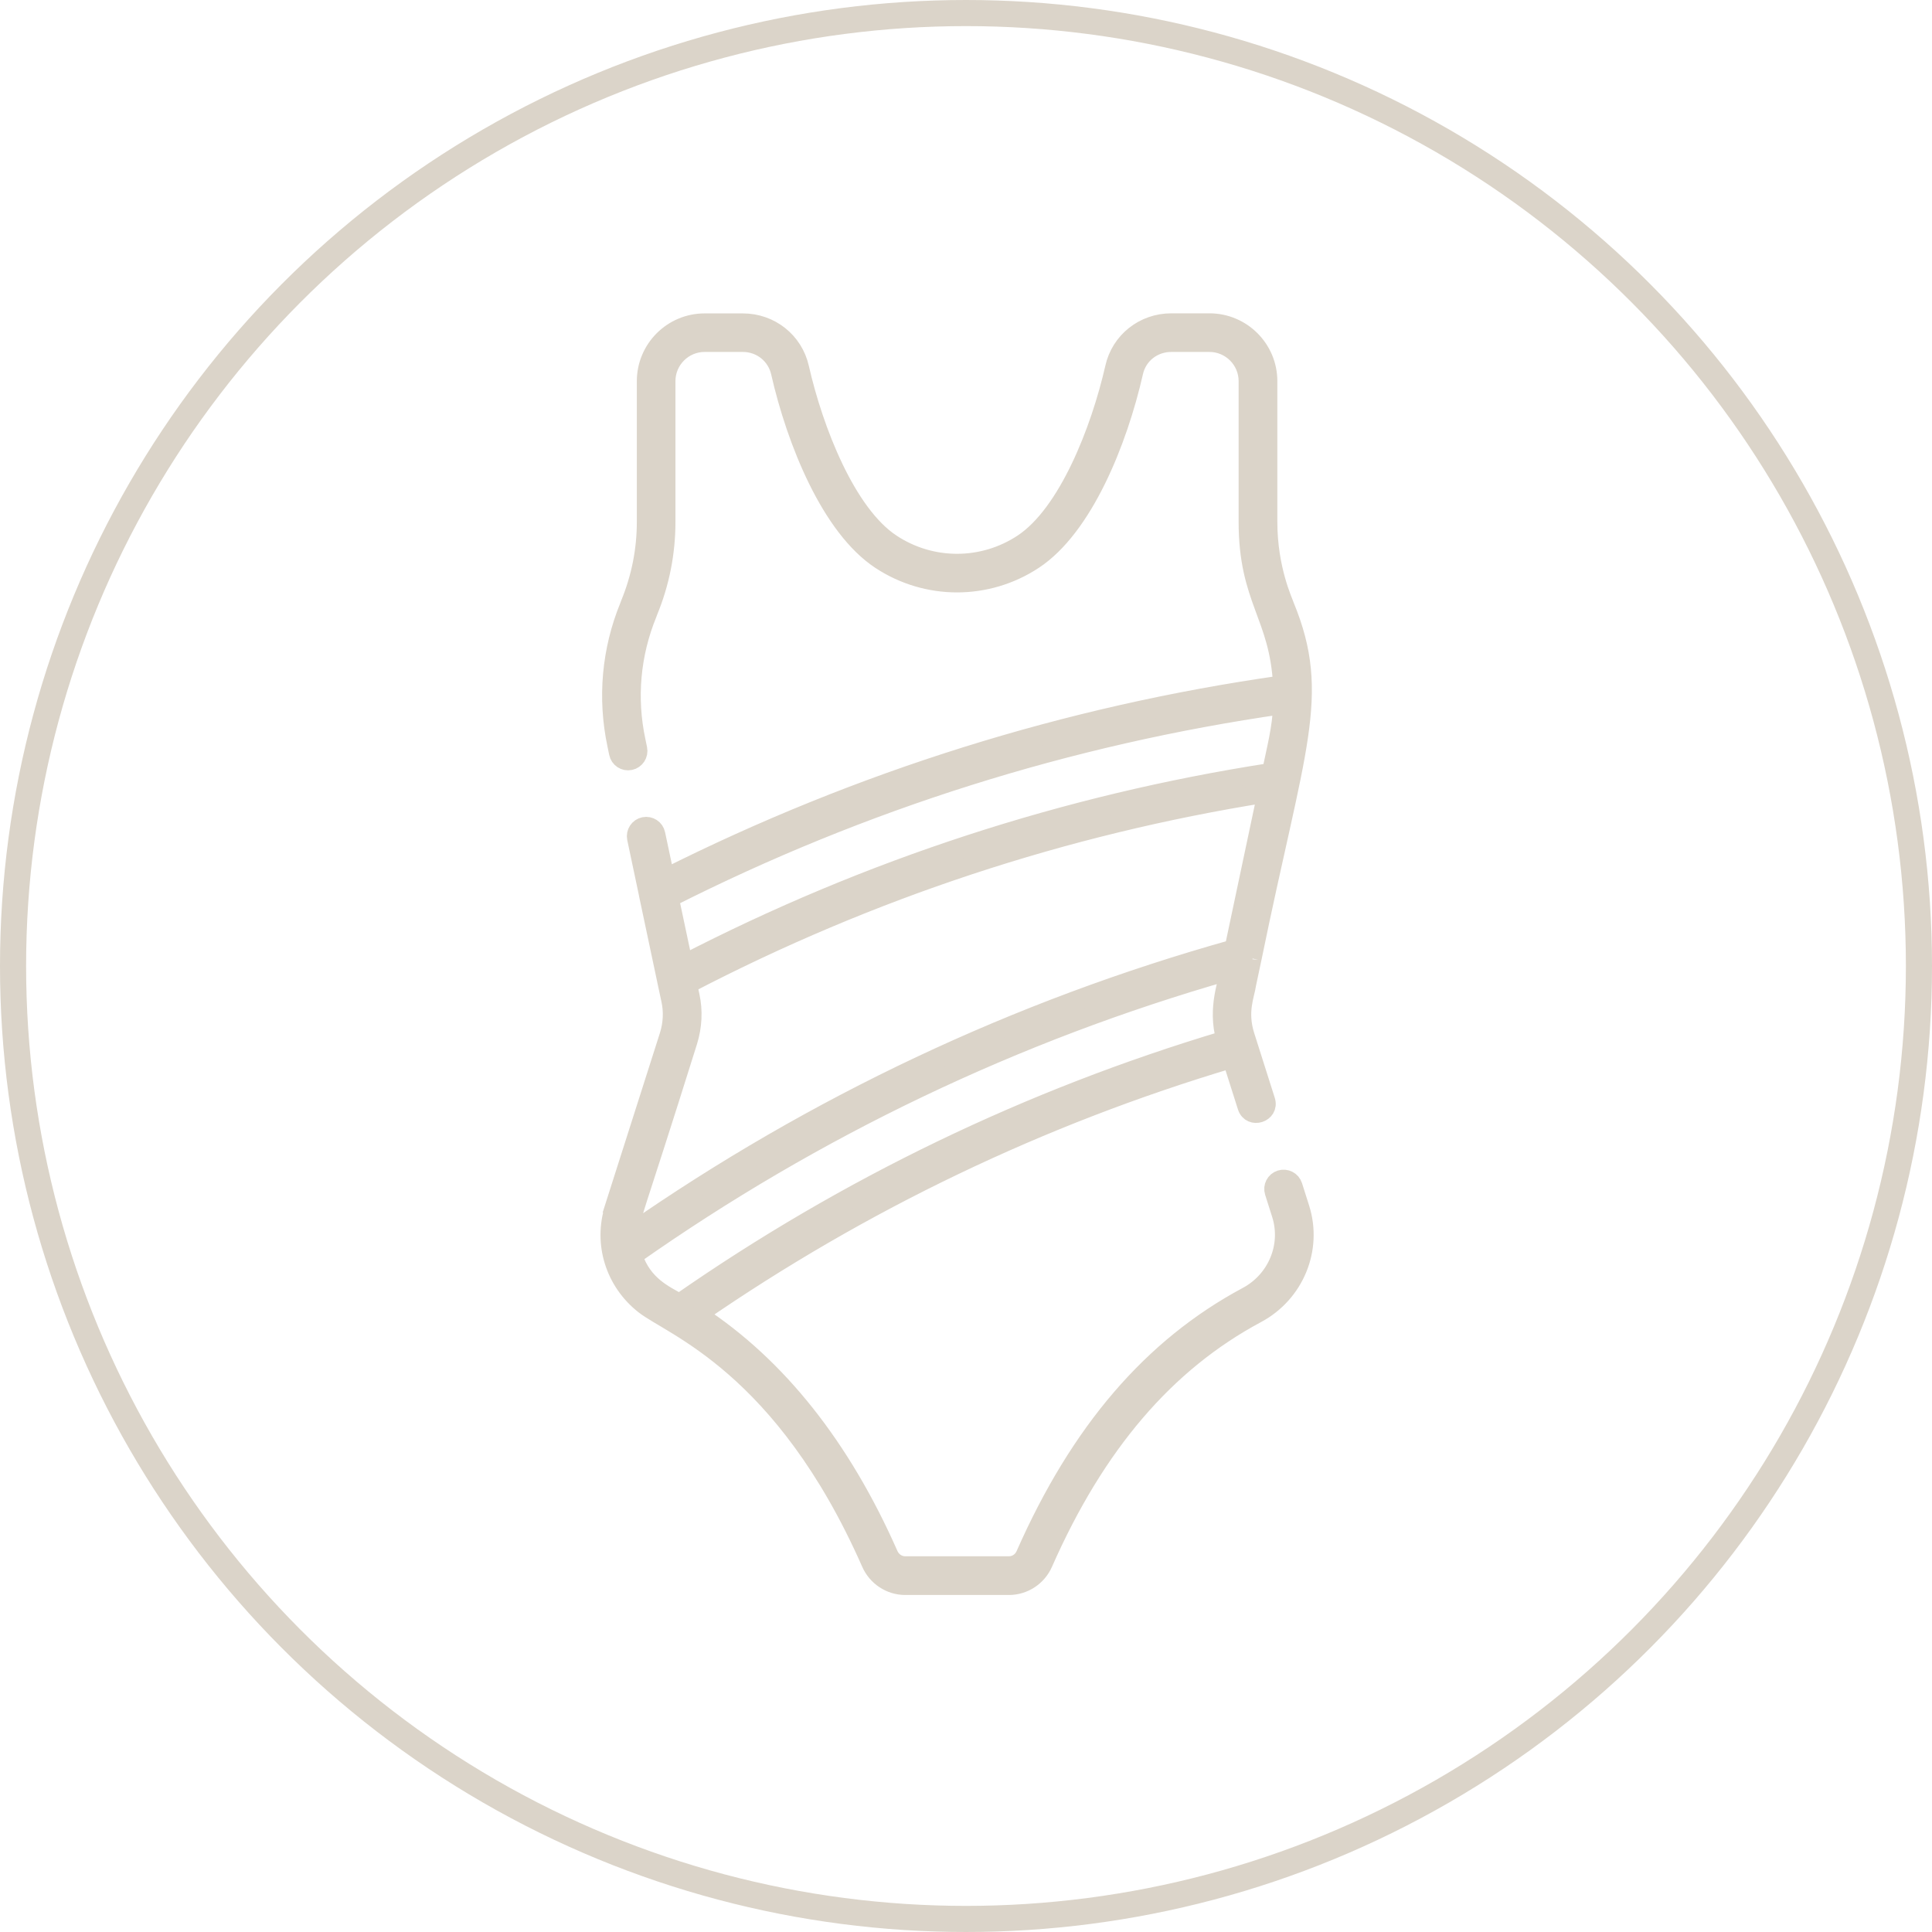 <svg xmlns="http://www.w3.org/2000/svg" fill="none" viewBox="0 0 74 74" height="74" width="74">
<circle stroke="#DBD4C9" r="36.5" cy="37" cx="37"></circle>
<g clip-path="url(#clip0_11566_34341)">
<path stroke-miterlimit="10" stroke-width="0.686" stroke="#DBD4C9" fill="#DBD4C9" d="M23.505 46.269C23.071 47.634 23.532 49.097 24.658 49.986C25.718 50.827 29.99 52.282 33.334 59.862C33.567 60.4 34.091 60.749 34.676 60.749H38.643C39.222 60.749 39.75 60.403 39.983 59.865C41.99 55.315 44.658 52.199 48.14 50.335C49.611 49.547 50.314 47.837 49.812 46.269L49.543 45.421C49.477 45.212 49.254 45.097 49.043 45.163C48.834 45.229 48.719 45.451 48.785 45.66L49.054 46.508C49.438 47.711 48.895 49.026 47.764 49.632C44.12 51.582 41.337 54.824 39.255 59.543C39.146 59.796 38.91 59.952 38.641 59.952H34.673C34.407 59.952 34.168 59.793 34.058 59.541C32.238 55.417 29.784 52.328 26.758 50.346C33.015 46.03 39.873 42.744 47.165 40.57L47.744 42.393C47.904 42.892 48.659 42.653 48.499 42.151C48.488 42.118 47.728 39.721 47.739 39.757L47.706 39.653C47.418 38.727 47.714 38.11 47.769 37.701C47.775 37.668 47.992 36.649 47.978 36.715C49.636 28.608 50.644 26.653 49.238 23.224C49.183 23.046 48.582 21.81 48.582 19.984V14.598C48.582 13.354 47.569 12.344 46.325 12.344H44.864C43.802 12.344 42.899 13.06 42.671 14.087C42.127 16.476 40.881 19.669 39.162 20.802C37.641 21.805 35.673 21.807 34.152 20.802C32.433 19.669 31.189 16.478 30.646 14.09C30.415 13.063 29.512 12.347 28.452 12.347H26.989C25.745 12.347 24.735 13.357 24.735 14.601V19.99C24.735 21.069 24.526 22.123 24.112 23.131L24.079 23.221C23.39 24.904 23.225 26.741 23.604 28.528L23.67 28.847C23.713 29.061 23.925 29.201 24.139 29.154C24.353 29.11 24.491 28.899 24.447 28.685L24.381 28.366C24.035 26.733 24.186 25.058 24.817 23.512L24.85 23.422C25.3 22.329 25.528 21.176 25.528 19.992V14.598C25.528 13.793 26.184 13.137 26.989 13.137H28.452C29.139 13.137 29.721 13.601 29.872 14.263C30.476 16.918 31.804 20.204 33.715 21.464C35.502 22.642 37.811 22.642 39.599 21.464C41.512 20.204 42.838 16.918 43.442 14.26C43.588 13.598 44.172 13.137 44.862 13.137H46.322C47.129 13.137 47.785 13.793 47.785 14.598V19.987C47.785 22.985 48.963 23.567 49.103 26.214C40.87 27.383 32.93 29.871 25.49 33.607L25.138 31.946C25.095 31.732 24.883 31.595 24.669 31.639C24.455 31.683 24.317 31.894 24.361 32.108L24.817 34.266C24.817 34.266 24.817 34.272 24.817 34.274L25.517 37.58C25.517 37.58 25.517 37.58 25.517 37.583L25.674 38.316C25.767 38.747 25.745 39.211 25.608 39.653L23.499 46.266L23.505 46.269ZM26.02 49.893C25.473 49.577 24.633 49.226 24.265 48.1C31.222 43.205 38.888 39.543 47.066 37.204C47.044 37.555 46.572 38.587 46.929 39.815C39.453 42.047 32.422 45.434 26.022 49.893H26.02ZM49.109 27.013C49.065 27.946 48.873 28.627 48.681 29.566C40.823 30.782 33.259 33.25 26.19 36.904L25.66 34.406C33.042 30.672 40.927 28.188 49.106 27.013H49.109ZM26.368 39.892C26.547 39.315 26.577 38.711 26.453 38.148L26.36 37.709C33.32 34.085 40.766 31.628 48.502 30.398L47.247 36.328C38.964 38.648 31.195 42.313 24.142 47.222C24.164 46.555 24.202 46.81 26.368 39.892Z"></path>
</g>
<defs>
<clipPath id="clip0_11566_34341">
<rect transform="translate(23 12)" fill="white" height="49.091" width="27.317"></rect>
</clipPath>
</defs>
</svg>
